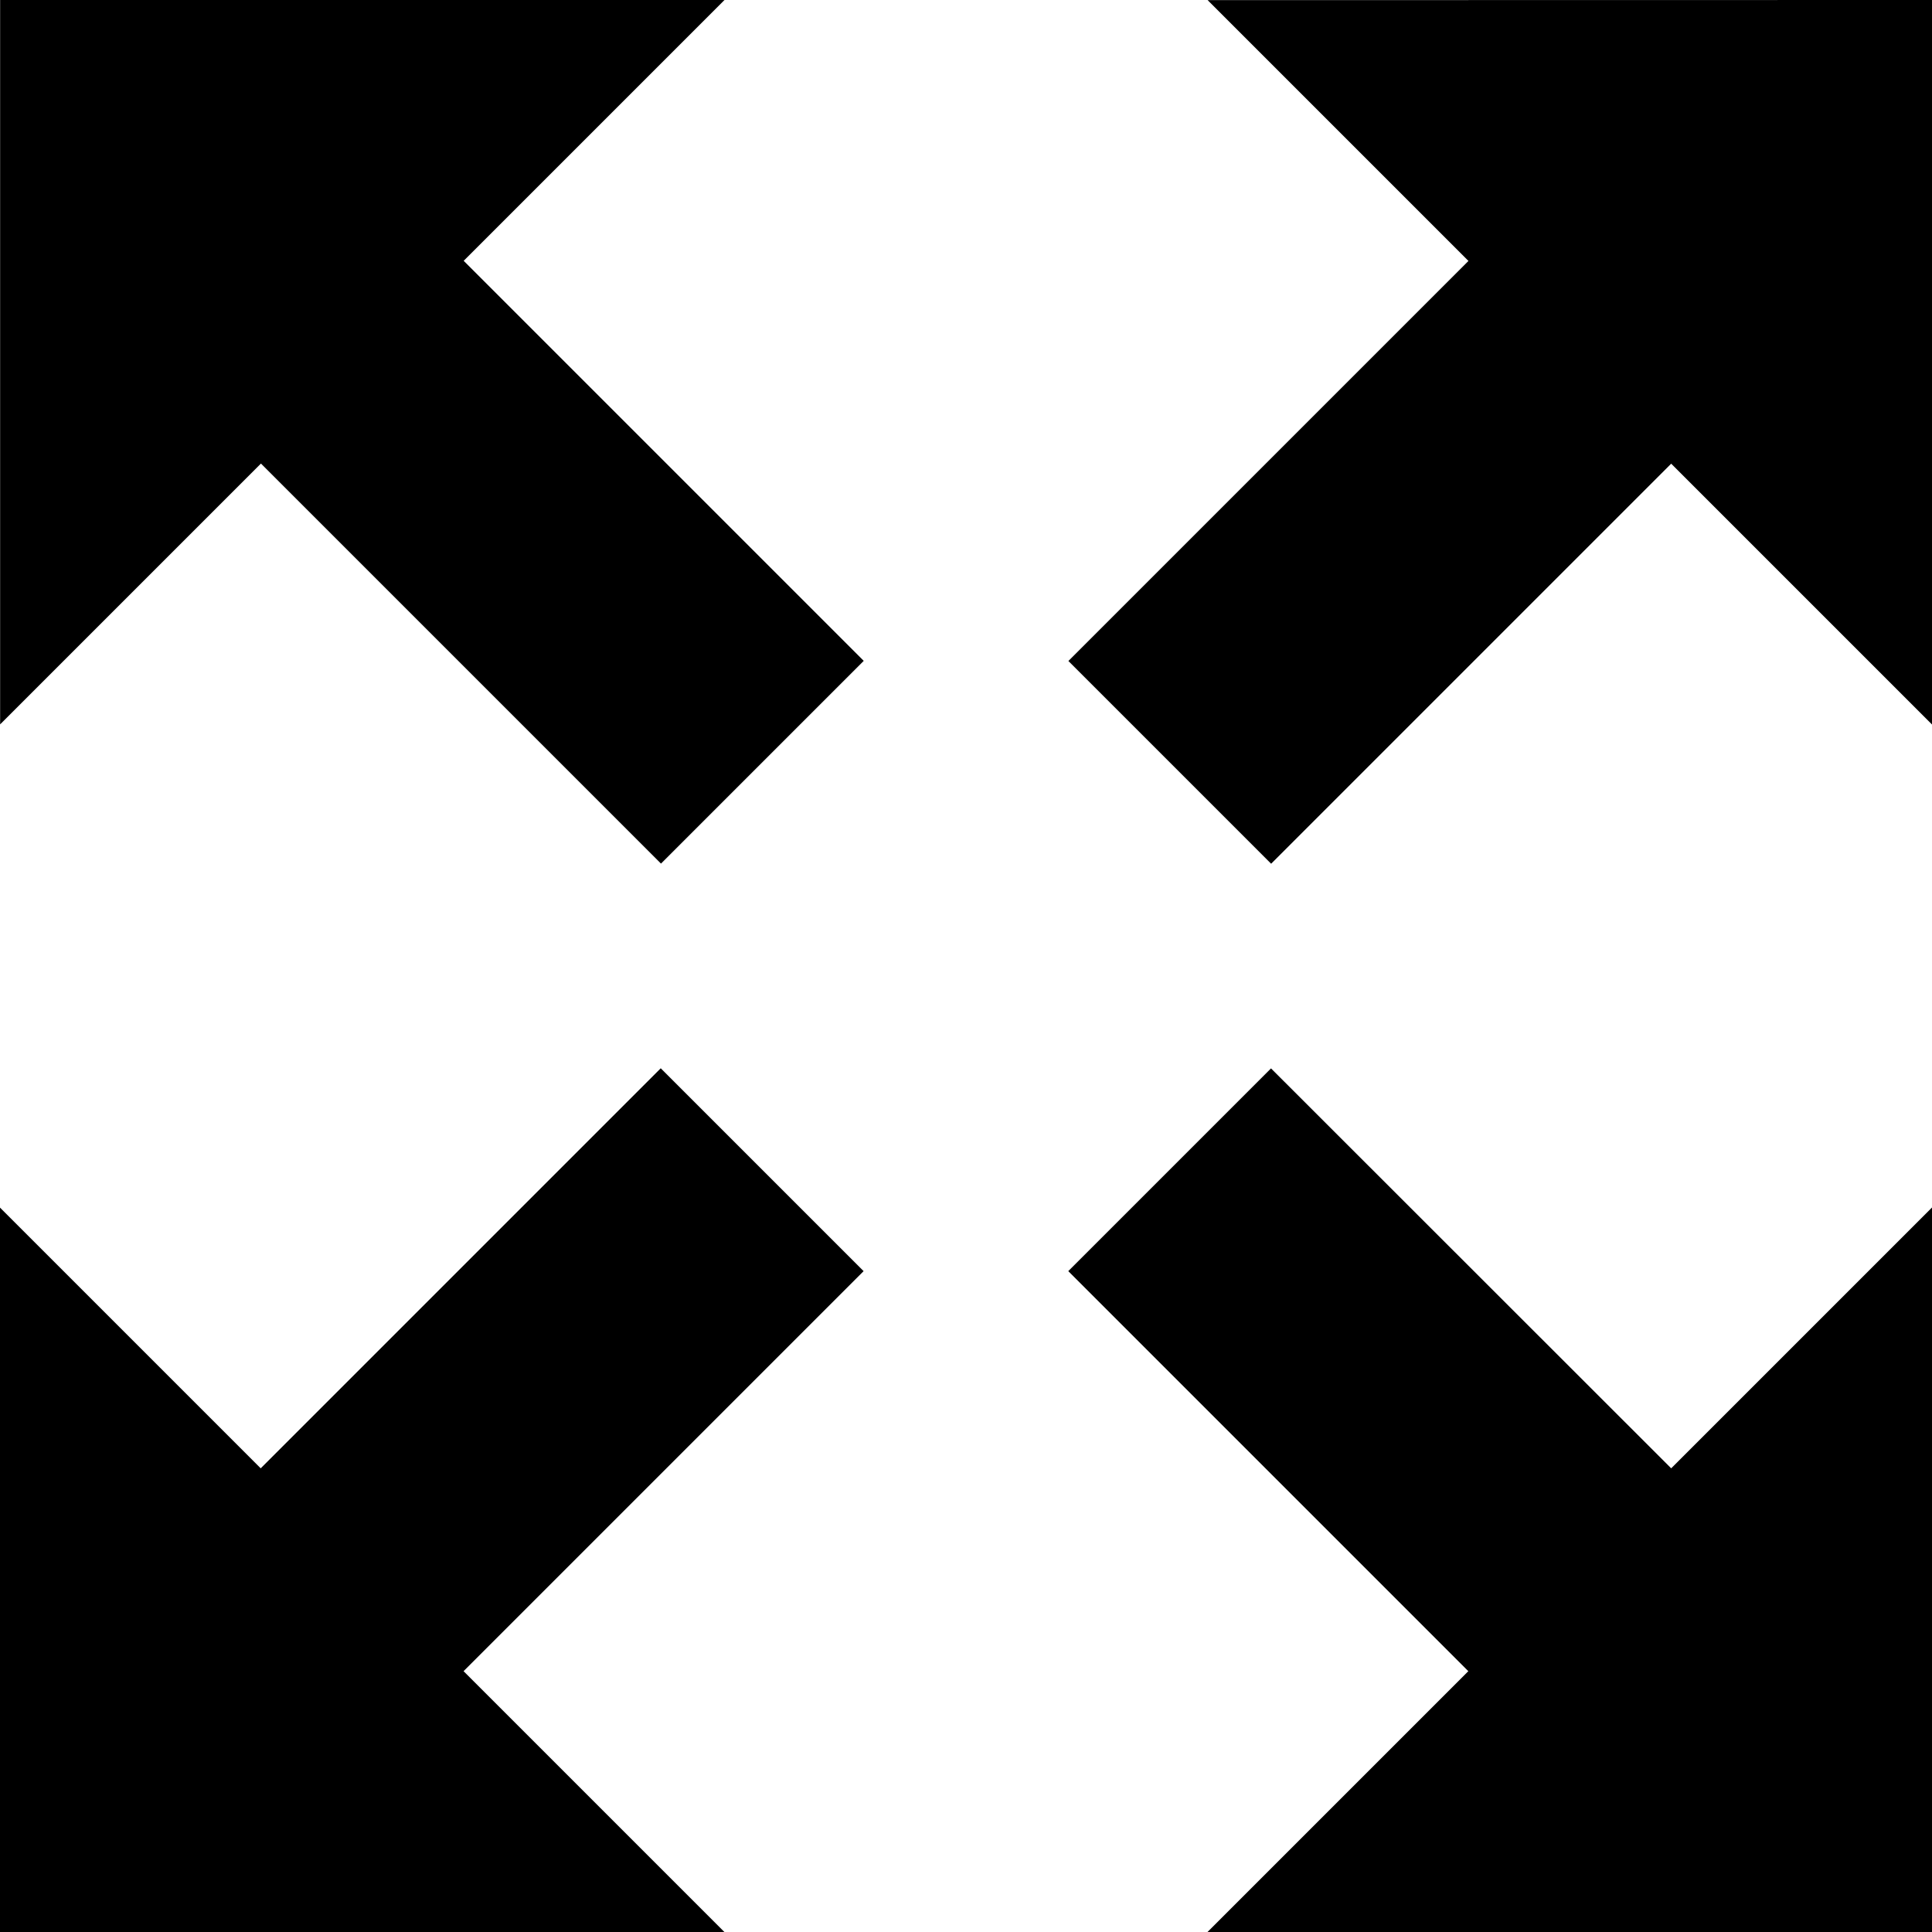 <!-- Generated by IcoMoon.io -->
<svg version="1.1" xmlns="http://www.w3.org/2000/svg" width="16" height="16" viewBox="0 0 16 16">
<title>expand</title>
<path d="M16 0v6l-2.16-2.16-3.313 3.313-1.679-1.679 3.313-3.313-2.16-2.16zM3.84 2.16l3.313 3.313-1.679 1.679-3.313-3.313-2.16 2.16v-6h6zM13.84 12.16l2.16-2.16v6h-6l2.16-2.16-3.313-3.313 1.679-1.679zM7.152 10.527l-3.313 3.313 2.16 2.16h-6v-6l2.16 2.16 3.313-3.313z"></path>
</svg>
